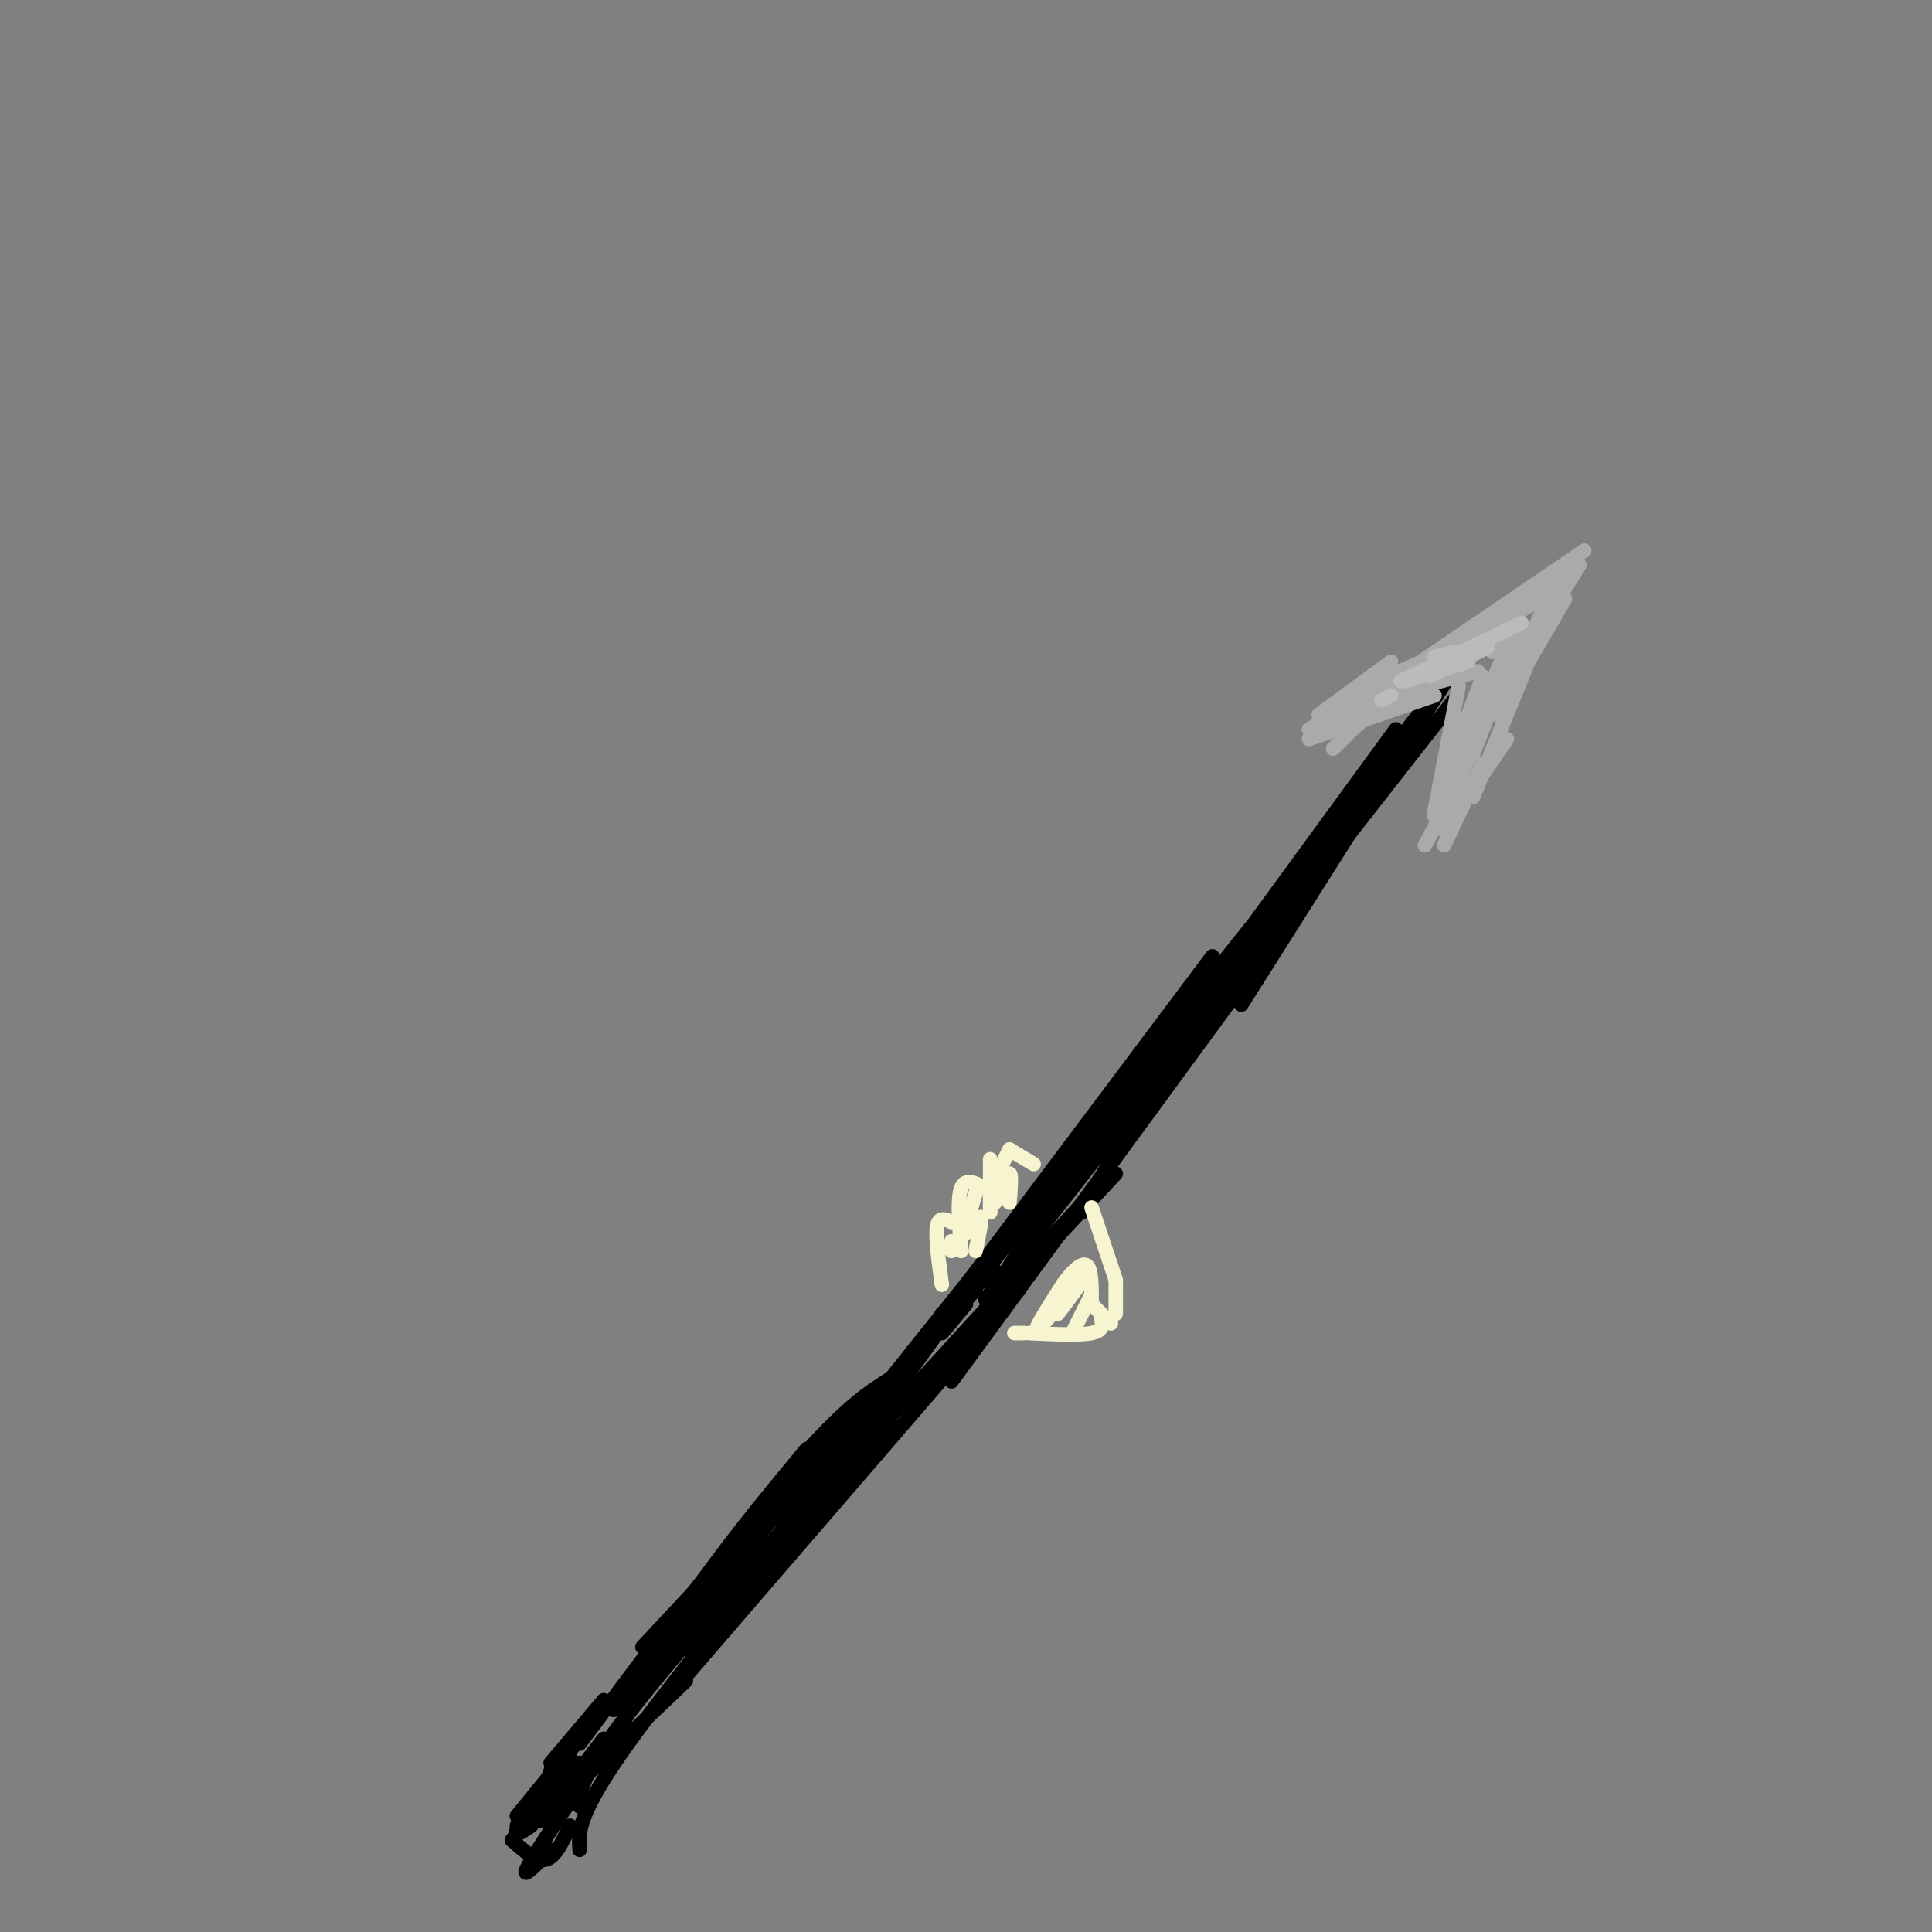 <svg viewBox='0 0 400 400' version='1.1' xmlns='http://www.w3.org/2000/svg' xmlns:xlink='http://www.w3.org/1999/xlink'><rect x="0" y="0" width="400" height="400" fill="#808080" stroke="none"/><g fill='none' stroke='#000000' stroke-width='3' stroke-linecap='round' stroke-linejoin='round'><path d='M127,354c0.000,0.000 40.000,-48.000 40,-48'/><path d='M127,354c0.000,0.000 34.000,-36.000 34,-36'/><path d='M128,359c4.250,-9.083 8.500,-18.167 15,-28c6.500,-9.833 15.250,-20.417 24,-31'/><path d='M133,341c0.000,0.000 69.000,-74.000 69,-74'/><path d='M120,361c16.583,-22.167 33.167,-44.333 44,-57c10.833,-12.667 15.917,-15.833 21,-19'/><path d='M142,347c0.000,0.000 69.000,-80.000 69,-80'/><path d='M151,336c0.000,0.000 61.000,-85.000 61,-85'/><path d='M140,341c0.000,0.000 91.000,-98.000 91,-98'/><path d='M120,383c-0.250,-3.667 -0.500,-7.333 10,-22c10.500,-14.667 31.750,-40.333 53,-66'/><path d='M120,374c0.083,-3.833 0.167,-7.667 18,-29c17.833,-21.333 53.417,-60.167 89,-99'/><path d='M143,342c0.000,0.000 108.000,-144.000 108,-144'/><path d='M168,306c0.000,0.000 91.000,-114.000 91,-114'/><path d='M197,286c0.000,0.000 74.000,-101.000 74,-101'/><path d='M184,294c-2.000,0.167 -4.000,0.333 10,-18c14.000,-18.333 44.000,-55.167 74,-92'/><path d='M202,275c4.083,-8.083 8.167,-16.167 22,-35c13.833,-18.833 37.417,-48.417 61,-78'/><path d='M204,269c0.000,0.000 97.000,-124.000 97,-124'/><path d='M224,251c9.500,-17.250 19.000,-34.500 30,-51c11.000,-16.500 23.500,-32.250 36,-48'/><path d='M224,240c0.000,0.000 65.000,-89.000 65,-89'/><path d='M241,225c-0.083,-2.833 -0.167,-5.667 9,-19c9.167,-13.333 27.583,-37.167 46,-61'/><path d='M257,208c0.000,0.000 43.000,-68.000 43,-68'/></g>
<g fill='none' stroke='#AAAAAA' stroke-width='3' stroke-linecap='round' stroke-linejoin='round'><path d='M271,153c0.000,0.000 26.000,-9.000 26,-9'/><path d='M276,155c4.167,-4.167 8.333,-8.333 13,-11c4.667,-2.667 9.833,-3.833 15,-5'/><path d='M275,150c0.000,0.000 20.000,-10.000 20,-10'/><path d='M287,144c0.000,0.000 19.000,-5.000 19,-5'/><path d='M307,140c0.000,0.000 -6.000,16.000 -6,16'/><path d='M302,142c0.000,0.000 -5.000,26.000 -5,26'/><path d='M301,149c0.000,0.000 -2.000,17.000 -2,17'/><path d='M299,175c0.000,0.000 8.000,-17.000 8,-17'/><path d='M299,172c0.000,0.000 13.000,-19.000 13,-19'/><path d='M305,165c0.000,0.000 11.000,-27.000 11,-27'/><path d='M310,148c0.000,0.000 14.000,-24.000 14,-24'/><path d='M317,133c0.000,0.000 10.000,-16.000 10,-16'/><path d='M328,114c0.000,0.000 -47.000,32.000 -47,32'/><path d='M299,135c0.000,0.000 -16.000,7.000 -16,7'/><path d='M288,137c0.000,0.000 -15.000,11.000 -15,11'/><path d='M271,151c0.000,0.000 50.000,-28.000 50,-28'/><path d='M301,134c0.000,0.000 19.000,-11.000 19,-11'/><path d='M300,136c-3.250,1.083 -6.500,2.167 -3,0c3.500,-2.167 13.750,-7.583 24,-13'/><path d='M304,134c0.000,0.000 22.000,-17.000 22,-17'/><path d='M323,119c0.000,0.000 -12.000,25.000 -12,25'/><path d='M314,133c0.000,0.000 -9.000,23.000 -9,23'/><path d='M308,148c0.000,0.000 -7.000,16.000 -7,16'/><path d='M301,164c0.000,0.000 -6.000,11.000 -6,11'/><path d='M297,169c0.000,0.000 6.000,-17.000 6,-17'/><path d='M301,160c0.000,0.000 11.000,-26.000 11,-26'/><path d='M313,133c1.250,-1.417 2.500,-2.833 1,-3c-1.500,-0.167 -5.750,0.917 -10,2'/><path d='M308,132c0.000,0.000 -5.000,5.000 -5,5'/><path d='M309,135c0.000,0.000 3.000,-2.000 3,-2'/></g>
<g fill='none' stroke='#000000' stroke-width='3' stroke-linecap='round' stroke-linejoin='round'><path d='M125,352c0.000,0.000 -11.000,13.000 -11,13'/><path d='M115,364c0.000,0.000 -3.000,8.000 -3,8'/><path d='M111,374c0.000,0.000 -5.000,7.000 -5,7'/><path d='M106,381c2.500,2.250 5.000,4.500 7,4c2.000,-0.500 3.500,-3.750 5,-7'/><path d='M114,383c-3.000,3.083 -6.000,6.167 -5,4c1.000,-2.167 6.000,-9.583 11,-17'/><path d='M110,378c-2.000,1.333 -4.000,2.667 -3,1c1.000,-1.667 5.000,-6.333 9,-11'/><path d='M107,378c0.000,0.000 12.000,-17.000 12,-17'/><path d='M110,374c0.000,0.000 8.000,-10.000 8,-10'/><path d='M107,376c0.000,0.000 13.000,-16.000 13,-16'/><path d='M110,376c0.000,0.000 10.000,-11.000 10,-11'/><path d='M112,377c0.000,0.000 13.000,-17.000 13,-17'/><path d='M122,367c0.000,0.000 20.000,-19.000 20,-19'/><path d='M206,263c0.000,0.000 -11.000,9.000 -11,9'/><path d='M200,270c0.000,0.000 -5.000,6.000 -5,6'/></g>
<g fill='none' stroke='#BBBBBB' stroke-width='3' stroke-linecap='round' stroke-linejoin='round'><path d='M297,136c0.000,0.000 4.000,-1.000 4,-1'/><path d='M291,141c0.000,0.000 13.000,-4.000 13,-4'/><path d='M290,141c0.000,0.000 25.000,-12.000 25,-12'/><path d='M308,134c0.000,0.000 -12.000,6.000 -12,6'/><path d='M288,144c0.000,0.000 -2.000,1.000 -2,1'/></g>
<g fill='none' stroke='#F7F5D0' stroke-width='3' stroke-linecap='round' stroke-linejoin='round'><path d='M205,251c0.000,0.000 0.000,-4.000 0,-4'/><path d='M205,251c0.000,0.000 0.000,-11.000 0,-11'/><path d='M205,246c0.000,0.000 4.000,-8.000 4,-8'/><path d='M209,238c0.000,0.000 5.000,3.000 5,3'/><path d='M206,249c0.000,0.000 3.000,-6.000 3,-6'/><path d='M209,243c0.500,0.000 0.250,3.000 0,6'/><path d='M199,259c-0.417,-5.417 -0.833,-10.833 0,-13c0.833,-2.167 2.917,-1.083 5,0'/><path d='M204,246c1.000,0.000 1.000,0.000 1,0'/><path d='M202,247c-1.083,3.583 -2.167,7.167 -2,8c0.167,0.833 1.583,-1.083 3,-3'/><path d='M203,252c0.333,0.667 -0.333,3.833 -1,7'/><path d='M195,266c-0.667,-4.917 -1.333,-9.833 -1,-12c0.333,-2.167 1.667,-1.583 3,-1'/><path d='M197,253c0.500,-0.167 0.250,-0.083 0,0'/><path d='M197,257c0.000,0.000 0.000,2.000 0,2'/><path d='M226,250c0.000,0.000 5.000,15.000 5,15'/><path d='M231,265c0.000,0.000 0.000,7.000 0,7'/><path d='M228,273c0.250,1.250 0.500,2.500 -2,3c-2.500,0.500 -7.750,0.250 -13,0'/><path d='M212,276c0.000,0.000 -2.000,0.000 -2,0'/><path d='M219,272c3.222,-4.267 6.444,-8.533 5,-7c-1.444,1.533 -7.556,8.867 -9,10c-1.444,1.133 1.778,-3.933 5,-9'/><path d='M220,266c1.844,-2.644 3.956,-4.756 5,-4c1.044,0.756 1.022,4.378 1,8'/><path d='M226,270c0.000,0.000 4.000,4.000 4,4'/><path d='M226,268c0.000,0.000 -4.000,8.000 -4,8'/></g>
</svg>